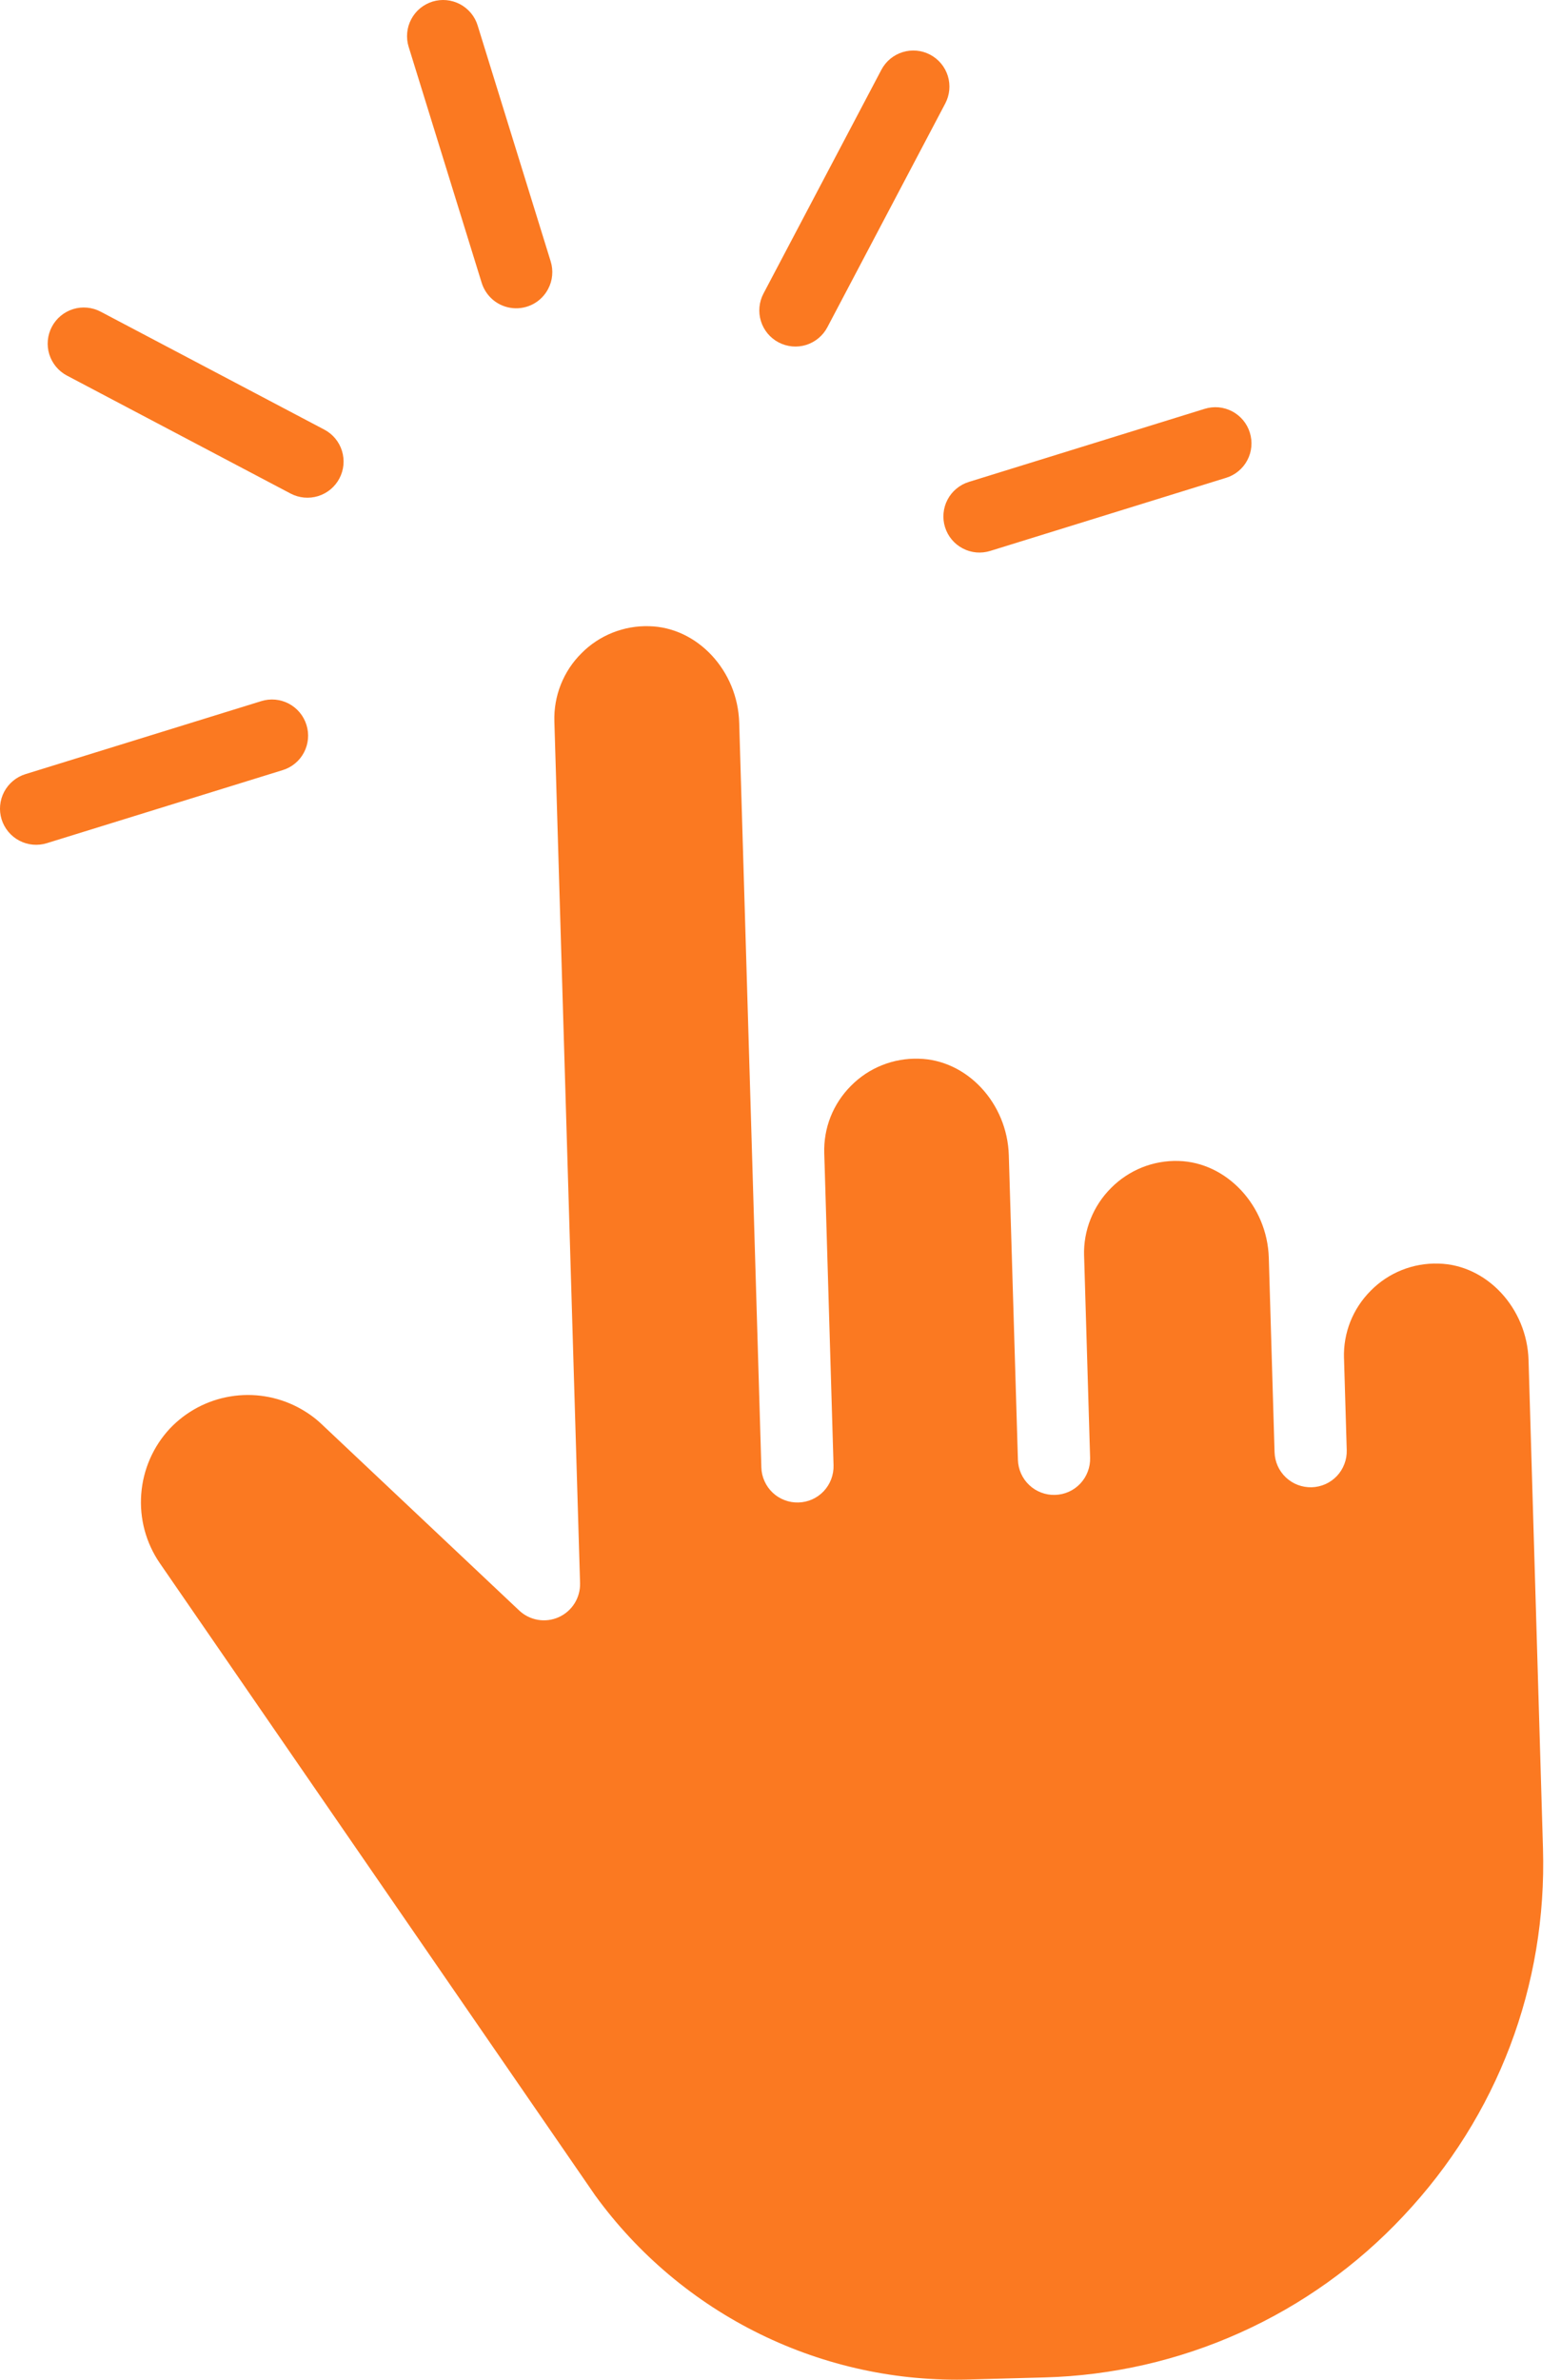 <?xml version="1.0" encoding="UTF-8"?>
<svg xmlns="http://www.w3.org/2000/svg" width="42" height="64" viewBox="0 0 42 64" fill="none">
  <path d="M14.748 7.771C14.808 7.658 14.845 7.535 14.856 7.408C14.868 7.281 14.855 7.153 14.817 7.031L12.851 0.684C12.814 0.562 12.752 0.449 12.671 0.351C12.589 0.253 12.489 0.172 12.376 0.112C12.263 0.053 12.14 0.016 12.013 0.004C11.886 -0.008 11.758 0.006 11.636 0.043C11.514 0.081 11.401 0.143 11.302 0.224C11.204 0.306 11.123 0.406 11.064 0.519C11.004 0.631 10.967 0.755 10.956 0.882C10.944 1.009 10.957 1.137 10.995 1.259L12.96 7.606C13.017 7.789 13.127 7.952 13.276 8.074C13.425 8.195 13.607 8.269 13.799 8.287C13.99 8.305 14.183 8.265 14.352 8.174C14.521 8.082 14.659 7.942 14.748 7.771ZM7.605 20.712C7.727 20.675 7.841 20.614 7.939 20.532C8.038 20.451 8.119 20.351 8.178 20.238C8.238 20.125 8.274 20.001 8.286 19.874C8.298 19.747 8.284 19.619 8.246 19.497C8.208 19.375 8.147 19.261 8.065 19.163C7.984 19.065 7.884 18.984 7.771 18.924C7.658 18.865 7.534 18.828 7.407 18.816C7.28 18.805 7.152 18.818 7.03 18.856L0.684 20.82C0.562 20.858 0.449 20.919 0.351 21.001C0.253 21.082 0.172 21.183 0.112 21.295C-0.008 21.523 -0.033 21.79 0.043 22.036C0.12 22.282 0.291 22.488 0.519 22.608C0.747 22.728 1.013 22.753 1.259 22.677L7.605 20.712ZM26.067 12.961C25.945 12.999 25.832 13.06 25.734 13.142C25.636 13.223 25.554 13.323 25.495 13.436C25.435 13.549 25.399 13.672 25.387 13.799C25.375 13.926 25.388 14.055 25.426 14.176C25.464 14.298 25.525 14.412 25.607 14.51C25.688 14.608 25.788 14.689 25.901 14.748C26.014 14.808 26.138 14.845 26.265 14.857C26.392 14.868 26.52 14.855 26.642 14.817L32.987 12.851C33.109 12.814 33.223 12.753 33.321 12.671C33.42 12.59 33.501 12.49 33.56 12.377C33.62 12.264 33.657 12.14 33.668 12.013C33.68 11.886 33.666 11.758 33.628 11.636C33.591 11.514 33.529 11.4 33.448 11.302C33.366 11.204 33.266 11.123 33.153 11.063C33.04 11.004 32.917 10.967 32.79 10.955C32.663 10.944 32.535 10.957 32.413 10.995L26.067 12.961ZM1.395 8.789C1.275 9.017 1.25 9.283 1.326 9.529C1.403 9.775 1.573 9.981 1.801 10.101L7.819 13.274C8.047 13.394 8.314 13.418 8.56 13.342C8.806 13.266 9.012 13.095 9.132 12.867C9.253 12.639 9.277 12.373 9.201 12.126C9.125 11.88 8.954 11.674 8.726 11.554L2.708 8.382C2.48 8.262 2.213 8.237 1.967 8.313C1.721 8.39 1.515 8.561 1.395 8.789ZM23.714 1.877L20.542 7.895C20.422 8.123 20.397 8.39 20.473 8.636C20.549 8.882 20.72 9.088 20.948 9.208C21.176 9.328 21.443 9.353 21.689 9.277C21.935 9.2 22.141 9.029 22.261 8.801L25.433 2.783C25.553 2.555 25.578 2.289 25.502 2.043C25.426 1.797 25.255 1.591 25.027 1.471C24.799 1.35 24.532 1.326 24.286 1.402C24.04 1.478 23.834 1.649 23.714 1.877ZM15.643 17.571C15.402 17.81 15.214 18.096 15.089 18.411C14.964 18.726 14.905 19.064 14.916 19.403L15.607 42.576C15.612 42.769 15.561 42.958 15.459 43.121C15.357 43.284 15.209 43.413 15.034 43.492C14.858 43.571 14.663 43.596 14.474 43.564C14.284 43.532 14.108 43.444 13.968 43.312L8.655 38.303C8.471 38.127 8.263 37.98 8.017 37.849C7.459 37.556 6.82 37.453 6.198 37.556C5.576 37.658 5.005 37.962 4.571 38.419C4.121 38.902 3.849 39.524 3.8 40.182C3.75 40.84 3.926 41.495 4.299 42.039L16.016 59.047C17.168 60.632 18.69 61.911 20.449 62.773C22.209 63.636 24.152 64.055 26.111 63.994L28.105 63.939C29.921 63.89 31.709 63.481 33.366 62.736C35.023 61.991 36.516 60.925 37.758 59.599C40.291 56.913 41.626 53.399 41.515 49.705L41.127 36.582C41.087 35.177 39.998 34.011 38.701 33.983C38.364 33.973 38.028 34.032 37.714 34.158C37.401 34.283 37.117 34.472 36.88 34.713C36.396 35.199 36.14 35.845 36.161 36.53L36.162 36.534L36.235 38.999C36.239 39.127 36.218 39.254 36.172 39.373C36.127 39.492 36.059 39.602 35.972 39.694C35.884 39.787 35.779 39.862 35.663 39.914C35.546 39.966 35.42 39.995 35.293 39.999C35.165 40.002 35.038 39.981 34.919 39.936C34.8 39.891 34.691 39.822 34.598 39.735C34.505 39.647 34.43 39.542 34.378 39.426C34.326 39.309 34.297 39.184 34.293 39.056L34.138 33.822C34.094 32.424 33.004 31.257 31.707 31.223C31.371 31.213 31.037 31.273 30.724 31.398C30.413 31.524 30.129 31.712 29.893 31.951C29.655 32.188 29.468 32.472 29.343 32.785C29.218 33.097 29.158 33.432 29.168 33.769L29.169 33.779L29.33 39.204C29.334 39.332 29.313 39.459 29.267 39.578C29.222 39.698 29.154 39.807 29.066 39.9C28.979 39.993 28.874 40.067 28.757 40.12C28.641 40.172 28.515 40.2 28.388 40.204C28.26 40.208 28.133 40.187 28.014 40.141C27.895 40.096 27.785 40.028 27.693 39.94C27.6 39.853 27.525 39.748 27.473 39.631C27.421 39.515 27.392 39.389 27.388 39.262L27.143 31.072C27.103 29.666 26.014 28.5 24.717 28.473C24.38 28.463 24.044 28.522 23.73 28.648C23.417 28.773 23.133 28.962 22.895 29.203C22.411 29.69 22.156 30.337 22.177 31.02C22.198 31.703 22.178 31.023 22.178 31.024L22.427 39.408C22.431 39.536 22.409 39.663 22.364 39.782C22.319 39.902 22.25 40.011 22.163 40.104C22.076 40.197 21.971 40.271 21.854 40.324C21.738 40.376 21.612 40.404 21.485 40.408C21.357 40.412 21.23 40.391 21.111 40.345C20.991 40.3 20.882 40.232 20.789 40.144C20.697 40.057 20.622 39.952 20.57 39.835C20.517 39.719 20.488 39.593 20.485 39.466L19.889 19.439C19.85 18.034 18.761 16.869 17.464 16.841C17.127 16.831 16.792 16.891 16.479 17.016C16.166 17.141 15.882 17.329 15.645 17.569L15.643 17.571Z" fill="#FB7921"></path>
</svg>
